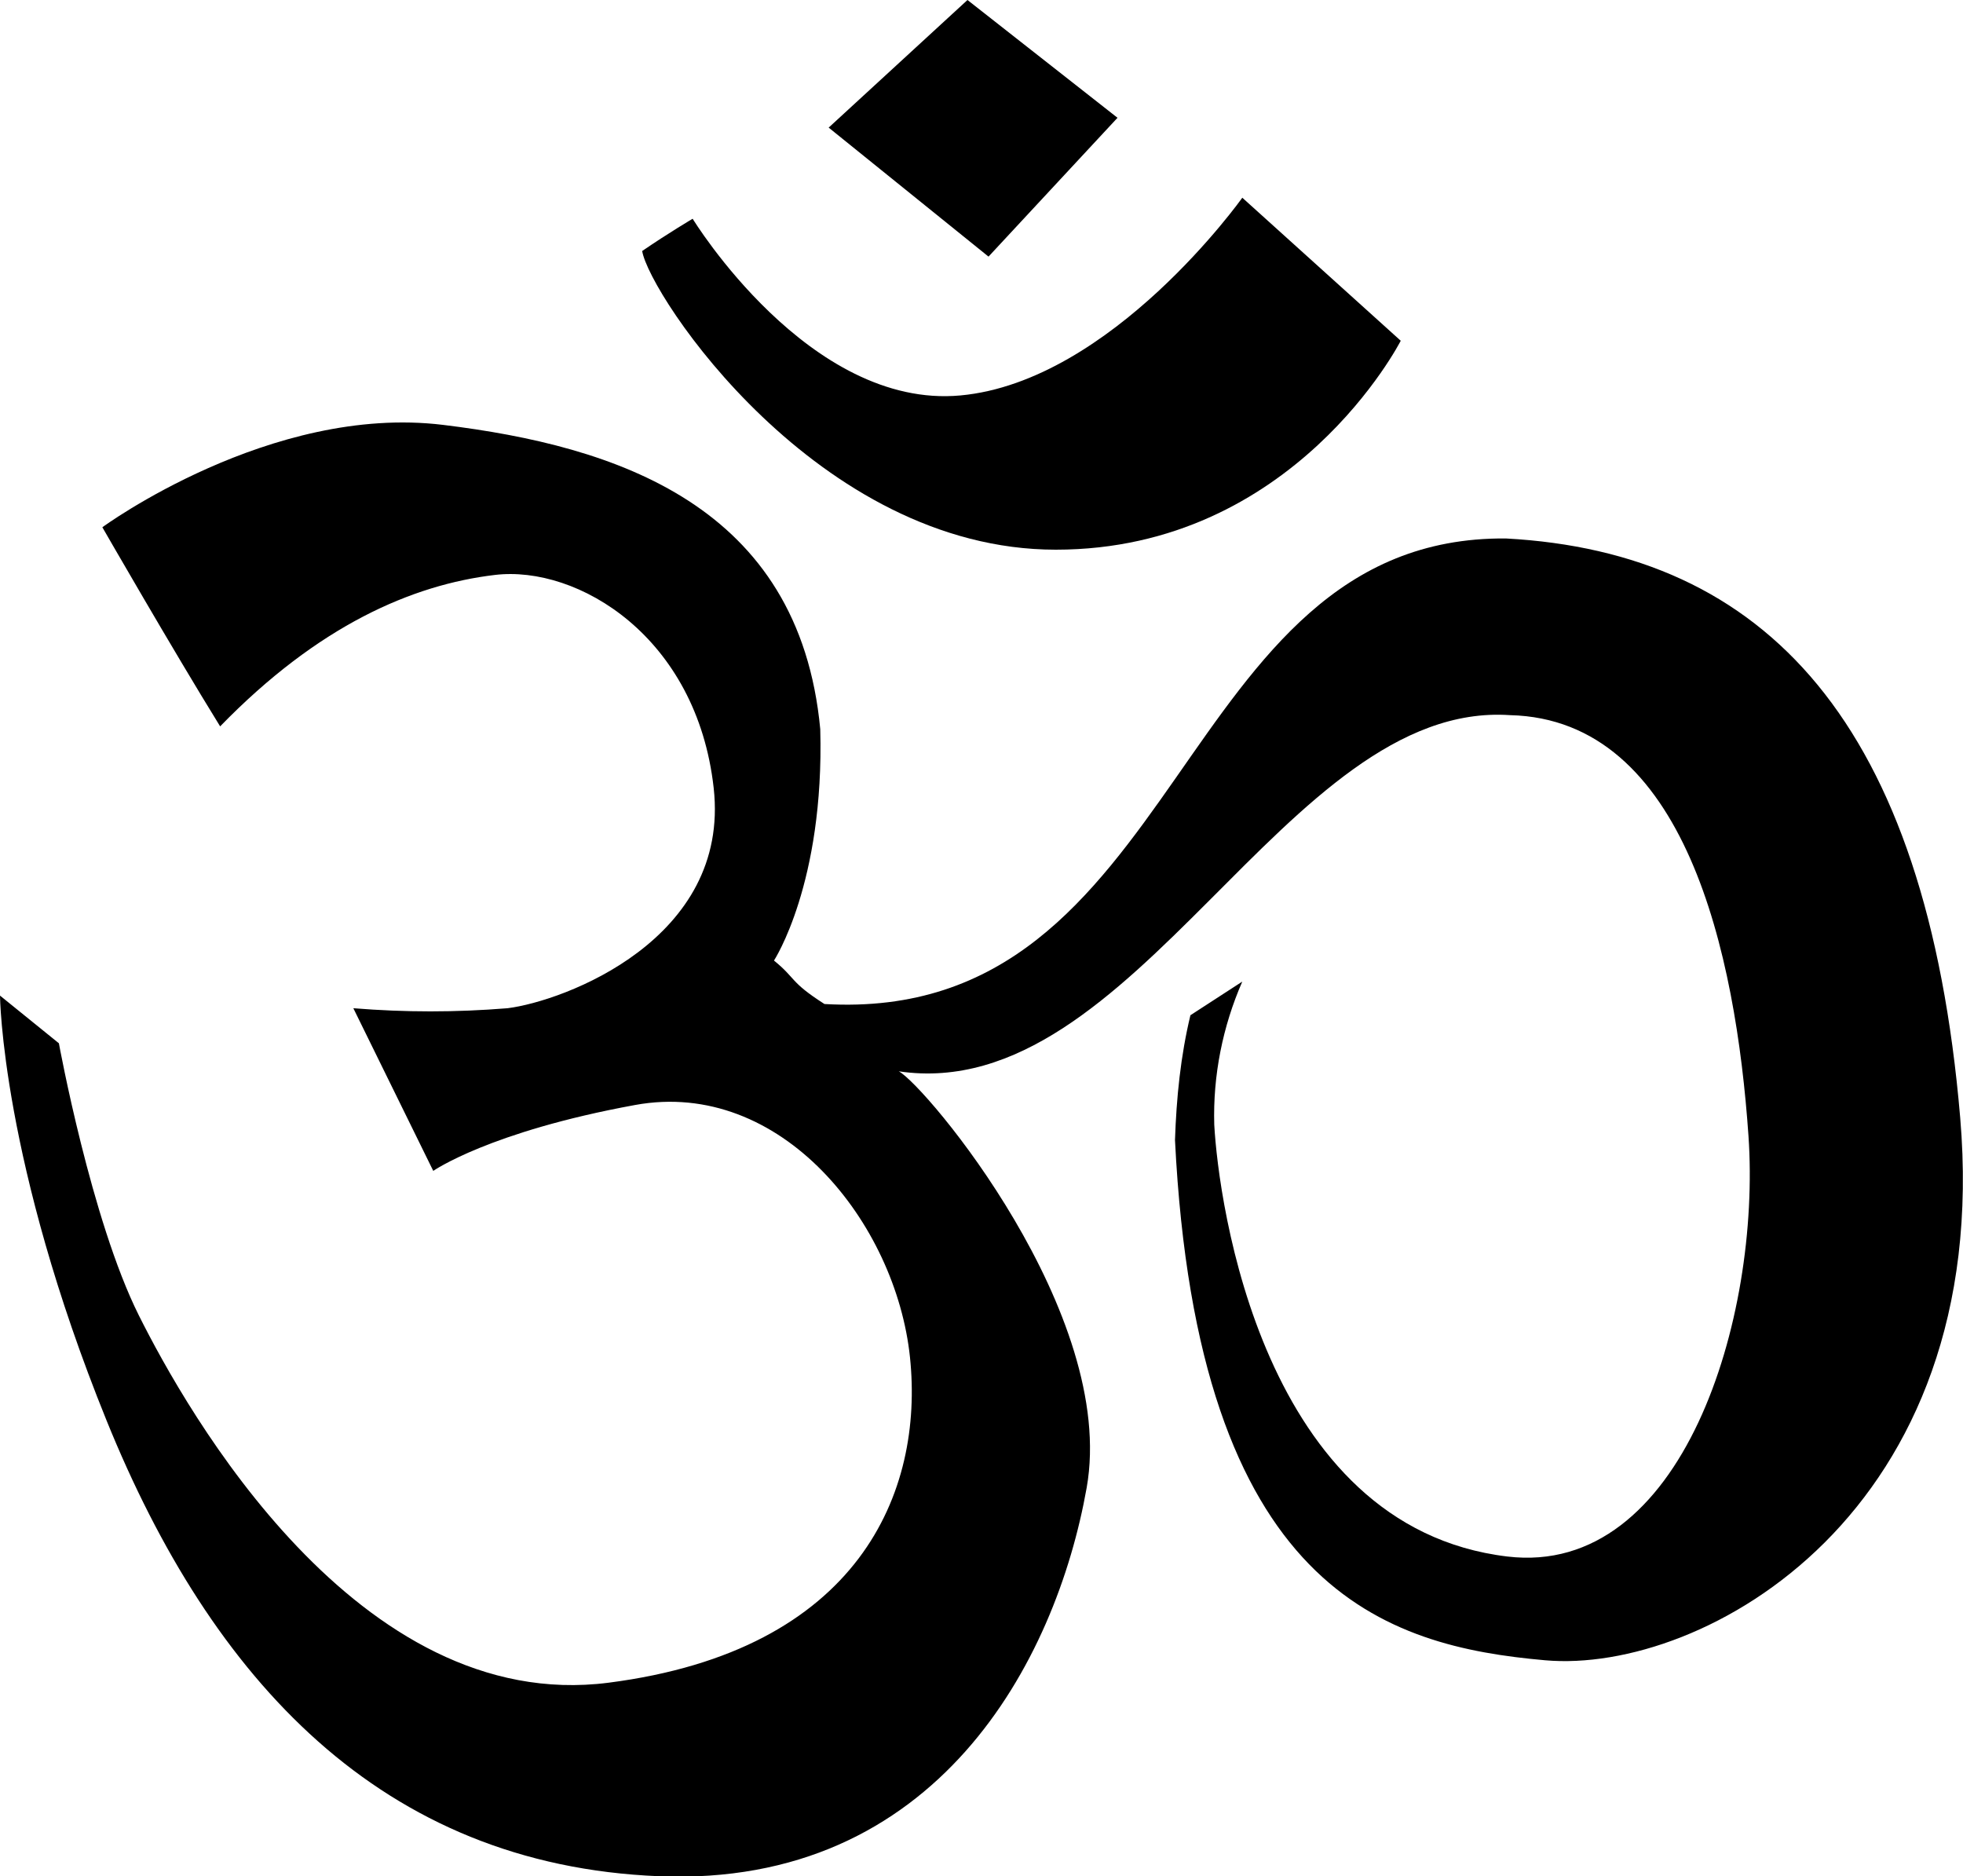<?xml version="1.0" encoding="utf-8"?>
<!-- Generator: Adobe Illustrator 23.0.0, SVG Export Plug-In . SVG Version: 6.00 Build 0)  -->
<svg version="1.1" id="Calque_1" xmlns="http://www.w3.org/2000/svg" xmlns:xlink="http://www.w3.org/1999/xlink" x="0px" y="0px"
	 viewBox="0 0 140 133.8" style="enable-background:new 0 0 140 133.8;" xml:space="preserve">
<title>Birmanie</title>
<path d="M7.3,37.6c0,0,12-8.8,24.3-7.3S57,36,58.5,52c0.3,11-3.3,16.5-3.3,16.5c1.6,1.3,1.1,1.5,3.6,3.1
	c25.8,1.5,24.8-33.4,48.6-33.2c18.5,1,30,13.1,32.4,41.3s-18.3,39.7-29.6,38.7s-24.8-4.9-26.4-37.1c0.1-3,0.4-6,1.1-8.9l3.7-2.4
	c-1.4,3.2-2.1,6.7-2,10.2c0.3,5.5,3.4,28.7,20.9,30.8c12.5,1.5,18.1-17,17.2-30s-4.5-29.7-17-30c-16-1.1-26.7,27.9-43.6,25.4
	c1.9,1,15.6,17.3,13.4,29.7s-10.7,28.5-30.5,27.7s-31.9-14-39.4-32.5S0,71,0,71l4.2,3.4c0,0,2.3,12.6,5.7,19.4s15.6,28.5,33.5,26.2
	s22.5-13.6,21.5-23.2c-1-9.6-9.2-19.9-19.6-18s-14.4,4.7-14.4,4.7l-5.7-11.6c3.7,0.3,7.3,0.3,11,0c4-0.5,15.9-4.9,14.7-15.7
	S41.2,40.3,35.3,41s-12.6,3.6-19.6,10.8C12.3,46.3,7.3,37.6,7.3,37.6z"/>
<polygon points="59.1,9.1 69,0 79.7,8.4 70.5,18.3 "/>
<path d="M88.6,14.1l11.3,10.2c0,0-7.6,14.9-24.6,14.9S46.3,21,45.8,17.9c1.9-1.3,3.6-2.3,3.6-2.3s8.3,13.6,19.1,12.6
	S88.6,14.1,88.6,14.1z"/>
</svg>
